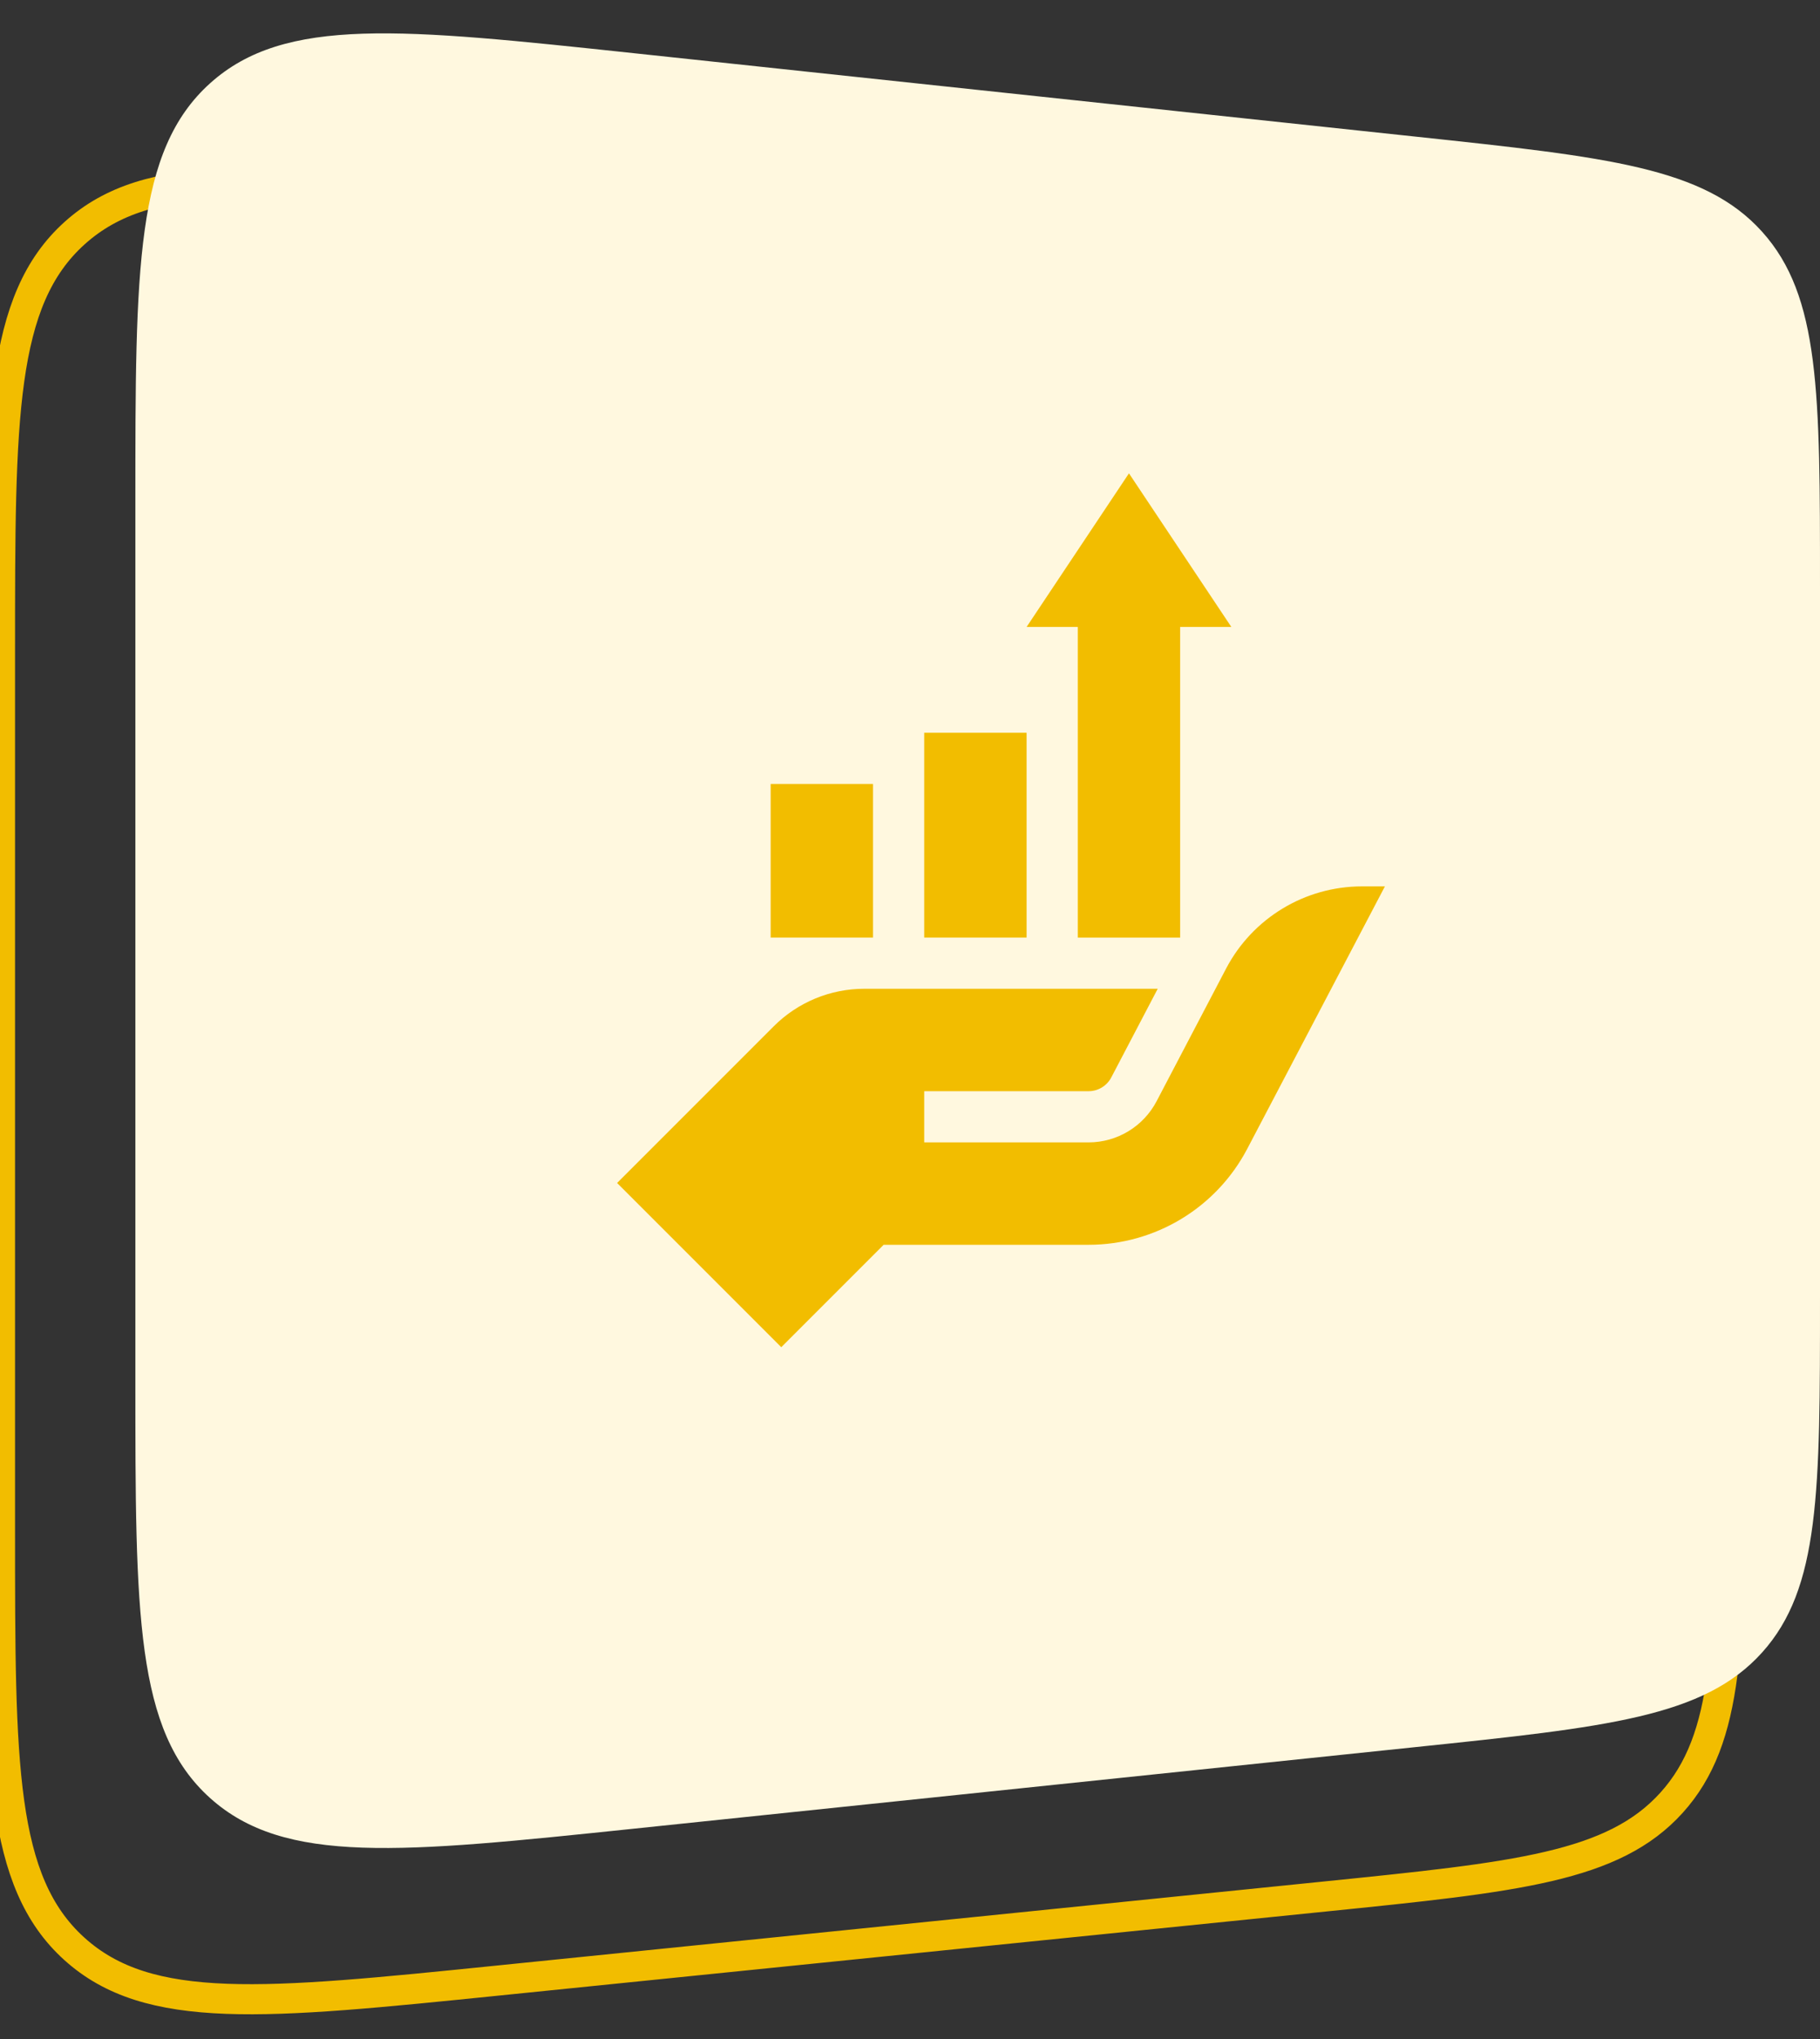 <svg xmlns="http://www.w3.org/2000/svg" width="100" height="112" viewBox="0 0 100 112" fill="none"><rect x="0" y="0" width="100" height="112" fill="#333333" stroke="none"/><path d="M72.81 15.83L27.356 11.107C14.58 9.779 8.192 9.116 4.096 12.808C0 16.501 0 22.923 0 35.767V84.13C0 96.948 0 103.357 4.086 107.048C8.172 110.74 14.548 110.092 27.3 108.796L72.754 104.177C83.348 103.101 88.644 102.562 91.843 99.022C95.041 95.482 95.041 90.159 95.041 79.511V40.49C95.041 29.865 95.041 24.552 91.852 21.015C88.663 17.477 83.379 16.928 72.81 15.83Z" stroke="#F2BD00" stroke-width="1.653"></path><path d="M77.837 7.511L34.862 2.926C22.058 1.56 15.656 0.877 11.547 4.571C7.438 8.264 7.438 14.703 7.438 27.579V75.791C7.438 88.64 7.438 95.065 11.536 98.758C15.634 102.451 22.024 101.784 34.804 100.45L77.78 95.966C88.344 94.864 93.625 94.313 96.813 90.776C100 87.239 100 81.928 100 71.307V32.164C100 21.566 100 16.267 96.822 12.732C93.645 9.197 88.375 8.635 77.837 7.511Z" fill="#FFF8DF"></path><g clip-path="url(#clip0_215_214901)"><path d="M42.344 43.062H47.969V51.5H42.344V43.062Z" fill="#F2BD00"></path><path d="M50.781 40.25H56.406V51.5H50.781V40.25Z" fill="#F2BD00"></path><path d="M42.926 74L48.551 68.375H59.812C63.471 68.375 66.828 66.346 68.529 63.105L76.094 48.688H74.838C71.7 48.688 68.821 50.429 67.365 53.208L63.549 60.49C62.82 61.879 61.381 62.75 59.812 62.75H50.781V59.938H59.812C60.335 59.938 60.815 59.647 61.058 59.184L63.611 54.312H47.487C45.622 54.312 43.833 55.053 42.514 56.372L33.906 64.98L42.926 74Z" fill="#F2BD00"></path><path d="M64.844 51.5V34.438H67.656L62.031 26L56.406 34.438H59.219V51.5H64.844Z" fill="#F2BD00"></path></g><defs><clipPath id="clip0_215_214901"><rect width="48" height="48" fill="white" transform="translate(31 26)"></rect></clipPath></defs></svg>